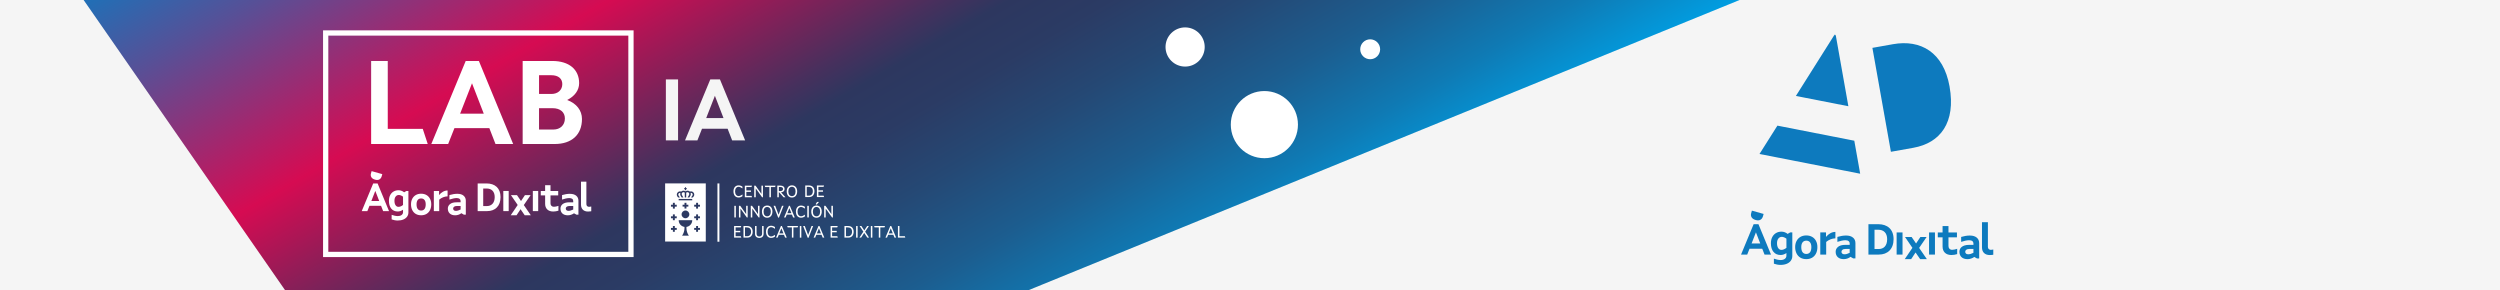 <?xml version="1.0" encoding="UTF-8"?>
<svg id="uuid-b3ff19ae-4ec3-4b4c-bd24-52fe1d0cbdc1" data-name="Capa 1" xmlns="http://www.w3.org/2000/svg" xmlns:xlink="http://www.w3.org/1999/xlink" viewBox="0 0 1903 221">
  <defs>
    <linearGradient id="uuid-a3022dd4-c637-43ad-a4d4-5cc4122c9ce6" data-name="Degradado sin nombre 74" x1="540.59" y1="-279.33" x2="858.4" y2="271.14" gradientUnits="userSpaceOnUse">
      <stop offset="0" stop-color="#1d71b8"/>
      <stop offset=".11" stop-color="#575097"/>
      <stop offset=".32" stop-color="#d60b52"/>
      <stop offset=".52" stop-color="#46305d"/>
      <stop offset=".56" stop-color="#2d375f"/>
      <stop offset=".62" stop-color="#2b3b64"/>
      <stop offset=".7" stop-color="#254874"/>
      <stop offset=".8" stop-color="#1c5d8f"/>
      <stop offset=".9" stop-color="#0f7ab4"/>
      <stop offset="1" stop-color="#009fe3"/>
    </linearGradient>
    <clipPath id="uuid-6ff351bc-b894-4a86-903c-e266f6ce22d9">
      <rect x="506.3" y="139.61" width="30.95" height="44.22" style="fill: none; stroke-width: 0px;"/>
    </clipPath>
  </defs>
  <rect x="-1.59" y="-.99" width="1912.41" height="230.83" style="fill: #f5f5f5; stroke-width: 0px;"/>
  <rect x="1456.37" y="-.99" width="254.92" height="219.22" style="fill: #f5f5f5; stroke-width: 0px;"/>
  <polygon points="1337.31 -5.36 772.31 225.2 219.07 223.86 61.68 -2.84 1337.31 -5.36" style="fill: url(#uuid-a3022dd4-c637-43ad-a4d4-5cc4122c9ce6); stroke-width: 0px;"/>
  <g>
    <path d="M287.42,139.65h-3.34l-8.73,21.05h4.28l1.6-4.03h8.84l1.57,4.03h4.48l-8.69-21.05ZM282.67,153.01l3.01-7.71,2.97,7.71h-5.98Z" style="fill: #fff; stroke-width: 0px;"/>
    <path d="M309.37,145.36l-1.74,1.02c-.58-.48-1.25-.87-1.99-1.14-.74-.28-1.5-.43-2.25-.43-1.45,0-2.73.34-3.84.99-1.11.67-1.98,1.6-2.59,2.82s-.91,2.61-.91,4.19c0,2.54.59,4.55,1.77,6,1.19,1.45,2.85,2.18,5,2.18.67,0,1.34-.12,2.03-.36.68-.24,1.33-.57,1.93-.98v1.89c0,.88-.37,1.6-1.11,2.14-.74.54-1.72.81-2.95.81-.66,0-1.42-.1-2.29-.29-.86-.19-1.63-.41-2.32-.67v3.49c.65.24,1.39.44,2.22.6.83.16,1.62.24,2.39.24,1.64,0,3.08-.26,4.31-.78,1.24-.52,2.19-1.25,2.85-2.18.67-.93.99-1.99.99-3.17v-16.36h-1.5ZM306.78,156.04c-1.2.94-2.36,1.41-3.48,1.41-.9,0-1.64-.41-2.2-1.23-.57-.83-.84-1.96-.84-3.4,0-1.34.3-2.42.91-3.2.61-.79,1.41-1.19,2.39-1.19s2.08.42,3.22,1.27v6.35Z" style="fill: #fff; stroke-width: 0px;"/>
    <path d="M327.3,151.27c-.64-1.22-1.54-2.17-2.71-2.83-1.16-.67-2.51-.99-4.03-.99s-2.86.33-4.03.99c-1.16.66-2.06,1.6-2.71,2.83-.64,1.22-.96,2.64-.96,4.27s.32,3.16.96,4.42c.65,1.27,1.54,2.23,2.69,2.9,1.16.67,2.51,1.01,4.05,1.01s2.89-.34,4.05-1.01c1.15-.67,2.05-1.63,2.69-2.9.64-1.26.96-2.74.96-4.42s-.32-3.05-.96-4.27ZM323.13,159.1c-.61.78-1.47,1.17-2.57,1.17s-1.96-.39-2.57-1.17c-.61-.78-.92-1.97-.92-3.56,0-1.46.31-2.57.92-3.34.61-.76,1.47-1.14,2.57-1.14s1.96.38,2.57,1.14c.61.77.92,1.88.92,3.34,0,1.59-.31,2.77-.92,3.56Z" style="fill: #fff; stroke-width: 0px;"/>
    <path d="M337.14,145.97c-1.13.64-2.1,1.47-2.92,2.5v-3.1h-3.98v15.34h4.09v-8.75c.84-.74,1.82-1.34,2.96-1.79,1.13-.46,2.27-.68,3.41-.71v-4.45c-1.26,0-2.45.32-3.57.97Z" style="fill: #fff; stroke-width: 0px;"/>
    <path d="M352.88,148.94c-1.13-.95-2.71-1.42-4.73-1.42-1.89,0-3.9.32-6.05.96v3.43c.96-.34,1.93-.61,2.92-.82.98-.22,1.84-.32,2.58-.32.98,0,1.73.2,2.24.6.51.4.77.96.77,1.69v.93h-3.01c-2.22,0-3.89.45-5.02,1.35-1.13.9-1.69,2.05-1.69,3.43,0,1.57.49,2.81,1.47,3.73.98.92,2.38,1.39,4.19,1.39.78,0,1.6-.14,2.43-.42s1.58-.67,2.2-1.18l1.9,1.11h1.5v-10.64c0-1.59-.57-2.85-1.71-3.81ZM350.61,159.48c-1.32.68-2.52,1.03-3.57,1.03-.68,0-1.2-.16-1.57-.48-.36-.32-.54-.75-.54-1.27,0-.56.24-1.02.72-1.4.48-.37,1.22-.56,2.22-.56h2.74v2.67Z" style="fill: #fff; stroke-width: 0px;"/>
    <path d="M370.4,139.65h-6.8v21.05h7.22c6.05,0,10.19-3.79,10.19-10.68s-4.33-10.38-10.61-10.38ZM370.7,156.85h-2.88v-13.35h2.64c3.55,0,6.11,2.1,6.11,6.52s-2.41,6.83-5.87,6.83Z" style="fill: #fff; stroke-width: 0px;"/>
    <path d="M383.12,145.36v15.34h4.09v-15.34h-4.09Z" style="fill: #fff; stroke-width: 0px;"/>
    <path d="M398.72,156.09l5.18-7.55h-4.33l-2.98,4.48-3.06-4.48h-4.61l5.14,7.49-5.33,7.85h4.45l3.05-4.63,3.18,4.63h4.66l-5.35-7.79Z" style="fill: #fff; stroke-width: 0px;"/>
    <path d="M405.59,145.36v15.34h4.09v-15.34h-4.09Z" style="fill: #fff; stroke-width: 0px;"/>
    <path d="M421.57,157.39c-1.56,0-2.53-1.09-2.53-2.58v-6.08h5.86v-3.36h-5.86v-4.4h-4.09v4.4h-3.31v3.36h3.31v6.44c0,3.46,2.16,5.84,6.14,5.84,1.35,0,2.79-.24,3.99-.63v-3.67c-1.26.43-2.58.69-3.52.69Z" style="fill: #fff; stroke-width: 0px;"/>
    <path d="M433.88,147.52c-2.02,0-4.24.42-6.05.96v3.43c1.81-.63,3.97-1.14,5.51-1.14,2.02,0,3,.88,3,2.29v.93h-3c-4.7,0-6.71,2.2-6.71,4.78,0,3.07,1.95,5.12,5.65,5.12,1.57,0,3.34-.6,4.66-1.53l1.87,1.05h1.5v-10.64c0-3.13-2.32-5.23-6.44-5.23ZM436.34,159.49c-1.29.66-2.58,1.02-3.57,1.02-1.41,0-2.11-.76-2.11-1.75,0-1.05.84-1.95,2.95-1.95h2.74v2.68Z" style="fill: #fff; stroke-width: 0px;"/>
    <path d="M448.4,157.43c-1.3,0-2.05-.85-2.05-2.05v-17.11h-4.09v17.53c0,3.07,1.83,5.23,5.38,5.23.81,0,1.74-.09,2.43-.21v-3.61c-.6.13-1.23.22-1.68.22Z" style="fill: #fff; stroke-width: 0px;"/>
    <path d="M282.7,134.93c.52.84,1.47,1.45,2.83,1.83s2.39.31,3.25-.18c.86-.49,1.45-1.29,1.77-2.42l.45-1.61-8.13-2.29-.49,1.76c-.31,1.1-.2,2.07.32,2.9Z" style="fill: #fff; stroke-width: 0px;"/>
  </g>
  <circle cx="902.11" cy="35.77" r="14.91" style="fill: #fff; stroke-width: 0px;"/>
  <circle cx="962.44" cy="94.86" r="25.56" style="fill: #fff; stroke-width: 0px;"/>
  <g>
    <path d="M321.8,98.07h-26.64v-51.66h-12.65v63.21h43.08l-3.79-11.55Z" style="fill: #fff; stroke-width: 0px;"/>
    <path d="M364.52,46.41h-10.02l-26.19,63.21h12.82l4.79-12.1h26.55l4.7,12.1h13.45l-26.1-63.21ZM350.25,86.5l9.04-23.12,8.94,23.12h-17.97Z" style="fill: #fff; stroke-width: 0px;"/>
    <path d="M431.72,76.12c5.87-2.97,9.12-7.49,9.12-12.82,0-10.39-7.59-16.89-20.5-16.89h-22.49v63.21h24.38c12.91,0,20.77-7.04,20.77-19.05,0-6.41-4.07-11.83-11.29-14.45ZM410.32,57.25h9.3c5.51,0,8.4,2.71,8.4,6.77,0,4.61-3.52,7.5-8.22,7.5h-9.48v-14.26ZM421.33,98.6h-11.02v-16.25h10.29c5.87,0,9.39,3.06,9.39,7.85,0,5.15-3.7,8.4-8.67,8.4Z" style="fill: #fff; stroke-width: 0px;"/>
  </g>
  <rect x="247.91" y="25.11" width="232.38" height="168.57" style="fill: none; stroke: #fff; stroke-miterlimit: 10; stroke-width: 4px;"/>
  <g>
    <g style="clip-path: url(#uuid-6ff351bc-b894-4a86-903c-e266f6ce22d9);">
      <path d="M506.29,183.83h30.95v-44.22h-30.95v44.22ZM520.67,143.3h.74v-.74h.74v.74h.74v.74h-.74v.74h-.74v-.74h-.74v-.74ZM515.14,174.98h-1.47v1.47h-1.47v-1.47h-1.47v-1.47h1.47v-1.47h1.47v1.47h1.47v1.47ZM515.14,166.14h-1.47v1.47h-1.47v-1.47h-1.47v-1.47h1.47v-1.47h1.47v1.47h1.47v1.47ZM515.14,157.3h-1.47v1.47h-1.47v-1.47h-1.47v-1.47h1.47v-1.47h1.47v1.47h1.47v1.47ZM522.54,172.72c-.02.26-.03.53-.03.79,0,2.19.68,4.23,1.85,5.9h-5.17c1.17-1.67,1.85-3.7,1.85-5.9,0-.27,0-.53-.03-.79-2.49-.37-4.39-2.51-4.39-5.1h10.32c0,2.59-1.91,4.73-4.39,5.1M523.98,155.82v1.47h-1.47v1.47h-1.47v-1.47h-1.47v-1.47h1.47v-1.47h1.47v1.47h1.47ZM521.77,160.24c1.63,0,2.95,1.32,2.95,2.95s-1.32,2.95-2.95,2.95-2.95-1.32-2.95-2.95,1.32-2.95,2.95-2.95M526.93,152.51h-10.32v-1.1h10.32v1.1ZM527.97,149.52l-.54.77h-1.38l.98-1.42c.17-.24.23-.56.23-.76,0-.35-.11-.64-.33-.87-.26-.27-.59-.41-.97-.41-.16,0-.28.01-.28.01h0c.08.29.13.57.13.84,0,.48-.05.88-.3,1.31l-.77,1.3h-1.34l1.09-1.85c.1-.17.18-.5.18-.76,0-.38-.12-.69-.36-.94-.28-.29-.61-.44-.97-.44-.46,0-.78.13-1,.4v3.59h-1.1v-3.59c-.22-.27-.55-.4-1.01-.4-.36,0-.69.15-.97.44-.24.25-.36.56-.36.94,0,.25.08.59.18.76l1.09,1.85h-1.34l-.77-1.3c-.25-.43-.3-.83-.3-1.31,0-.27.04-.55.13-.84h0s-.12-.01-.28-.01c-.38,0-.71.14-.97.41-.22.23-.33.52-.33.87,0,.2.06.52.23.76l.99,1.42h-1.38l-.54-.77c-.3-.42-.43-.87-.43-1.41,0-.69.24-1.27.72-1.71.48-.49,1.06-.74,1.73-.74.28,0,.59.06.91.17.03-.03.05-.05.08-.08.44-.41.99-.61,1.64-.61.56,0,1.09.17,1.56.51.47-.34,1-.51,1.56-.51.65,0,1.2.21,1.64.61.03.03.05.05.08.08.32-.11.63-.17.91-.17.67,0,1.25.25,1.73.74.48.44.72,1.02.72,1.71,0,.54-.14.98-.43,1.41M532.82,174.98h-1.47v1.47h-1.47v-1.47h-1.47v-1.47h1.47v-1.47h1.47v1.47h1.47v1.47ZM532.82,166.14h-1.47v1.47h-1.47v-1.47h-1.47v-1.47h1.47v-1.47h1.47v1.47h1.47v1.47ZM532.82,157.3h-1.47v1.47h-1.47v-1.47h-1.47v-1.47h1.47v-1.47h1.47v1.47h1.47v1.47Z" style="fill: #fff; stroke-width: 0px;"/>
    </g>
    <rect x="546.12" y="139.63" width="1.49" height="44.37" style="fill: #fff; stroke-width: 0px;"/>
    <g>
      <path d="M558.31,145.66c0-2.74,1.5-4.56,3.89-4.56,1.04,0,2.14.38,2.95.99v1.34c-.97-.73-2.05-1.23-2.95-1.23-1.54,0-2.66,1.31-2.66,3.46s1.08,3.59,2.66,3.59c.9,0,1.97-.5,2.95-1.23v1.34c-.81.6-1.91.99-2.95.99-2.45,0-3.89-1.87-3.89-4.69h0Z" style="fill: #fff; stroke-width: 0px;"/>
      <polygon points="566.97 141.31 572.4 141.31 572.04 142.39 568.12 142.39 568.12 145 571.63 145 571.63 146.07 568.12 146.07 568.12 149.07 572.09 149.07 572.45 150.15 566.97 150.15 566.97 141.31" style="fill: #fff; stroke-width: 0px;"/>
      <polygon points="574.11 141.31 575.09 141.31 579.61 147.61 579.61 141.31 580.76 141.31 580.76 150.15 580.11 150.15 575.27 143.4 575.27 150.15 574.11 150.15 574.11 141.31" style="fill: #fff; stroke-width: 0px;"/>
      <polygon points="585.65 142.39 582.45 142.39 582.09 141.31 590.36 141.31 590.01 142.39 586.81 142.39 586.81 150.15 585.65 150.15 585.65 142.39" style="fill: #fff; stroke-width: 0px;"/>
      <path d="M594.53,146.39c1.66-.09,2.71-1.04,2.71-2.56s-1.13-2.53-2.99-2.53h-2.56v8.84h1.15v-3.75h.28l3.29,3.75h1.5l-3.39-3.76ZM592.85,145.44v-3.08h1.36c1.14,0,1.84.58,1.84,1.49s-.77,1.58-1.89,1.58h-1.31Z" style="fill: #fff; stroke-width: 0px;"/>
      <path d="M602.83,141.08c-2.43,0-3.98,1.82-3.98,4.58,0,2.91,1.55,4.71,3.98,4.71s3.98-1.8,3.98-4.71c0-2.76-1.54-4.58-3.98-4.58ZM602.83,149.28c-1.68,0-2.75-1.28-2.75-3.61,0-2.17,1.08-3.48,2.75-3.48s2.75,1.31,2.75,3.48c0,2.34-1.08,3.61-2.75,3.61Z" style="fill: #fff; stroke-width: 0px;"/>
      <path d="M615.74,141.18h-2.79v8.83h2.91c2.44,0,4.09-1.61,4.09-4.48s-1.69-4.36-4.21-4.36ZM615.79,148.94h-1.7v-6.68h1.61c1.75,0,3.02,1.09,3.02,3.28s-1.22,3.4-2.93,3.4Z" style="fill: #fff; stroke-width: 0px;"/>
      <polygon points="621.82 141.18 627.25 141.18 626.89 142.26 622.97 142.26 622.97 144.87 626.48 144.87 626.48 145.95 622.97 145.95 622.97 148.94 626.94 148.94 627.3 150.02 621.82 150.02 621.82 141.18" style="fill: #fff; stroke-width: 0px;"/>
      <rect x="558.97" y="156.68" width="1.15" height="8.84" style="fill: #fff; stroke-width: 0px;"/>
      <polygon points="562.48 156.68 563.46 156.68 567.98 162.98 567.98 156.68 569.13 156.68 569.13 165.51 568.48 165.51 563.64 158.77 563.64 165.51 562.48 165.51 562.48 156.68" style="fill: #fff; stroke-width: 0px;"/>
      <polygon points="571.49 156.68 572.46 156.68 576.98 162.98 576.98 156.68 578.13 156.68 578.13 165.51 577.48 165.51 572.64 158.77 572.64 165.51 571.49 165.51 571.49 156.68" style="fill: #fff; stroke-width: 0px;"/>
      <path d="M583.98,156.45c-2.43,0-3.98,1.82-3.98,4.58,0,2.9,1.55,4.71,3.98,4.71s3.99-1.81,3.99-4.71-1.55-4.58-3.99-4.58ZM583.98,164.65c-1.68,0-2.75-1.28-2.75-3.61,0-2.17,1.08-3.48,2.75-3.48s2.76,1.31,2.76,3.48c0,2.34-1.08,3.61-2.76,3.61Z" style="fill: #fff; stroke-width: 0px;"/>
      <polygon points="588.84 156.68 590.1 156.68 592.66 163.5 595.24 156.68 596.45 156.68 592.94 165.64 592.35 165.64 588.84 156.68" style="fill: #fff; stroke-width: 0px;"/>
      <path d="M601.26,156.68h-.74l-3.72,8.83h1.22l.87-2.16h3.95l.86,2.16h1.27l-3.72-8.83ZM599.31,162.3l1.56-3.88,1.55,3.88h-3.12Z" style="fill: #fff; stroke-width: 0px;"/>
      <path d="M605.85,161.03c0-2.74,1.5-4.56,3.89-4.56,1.04,0,2.14.38,2.95.99v1.34c-.97-.73-2.05-1.23-2.95-1.23-1.54,0-2.66,1.31-2.66,3.46s1.08,3.59,2.66,3.59c.9,0,1.97-.5,2.95-1.23v1.34c-.81.6-1.91.99-2.95.99-2.45,0-3.89-1.87-3.89-4.69h0Z" style="fill: #fff; stroke-width: 0px;"/>
      <rect x="614.51" y="156.68" width="1.15" height="8.84" style="fill: #fff; stroke-width: 0px;"/>
      <path d="M621.97,153.68l-1.11,1.68.78.45,1.82-2.12h-1.49ZM621.51,156.45c-2.43,0-3.98,1.82-3.98,4.58,0,2.9,1.55,4.71,3.98,4.71s3.99-1.81,3.99-4.71-1.55-4.58-3.99-4.58ZM621.51,164.65c-1.68,0-2.75-1.28-2.75-3.61,0-2.17,1.08-3.48,2.75-3.48s2.76,1.31,2.76,3.48c0,2.34-1.08,3.61-2.76,3.61Z" style="fill: #fff; stroke-width: 0px;"/>
      <polygon points="627.36 156.68 628.34 156.68 632.86 162.98 632.86 156.68 634.01 156.68 634.01 165.51 633.36 165.51 628.52 158.77 628.52 165.51 627.36 165.51 627.36 156.68" style="fill: #fff; stroke-width: 0px;"/>
      <polygon points="558.8 172.05 564.23 172.05 563.87 173.12 559.95 173.12 559.95 175.74 563.46 175.74 563.46 176.81 559.95 176.81 559.95 179.81 563.92 179.81 564.28 180.88 558.8 180.88 558.8 172.05" style="fill: #fff; stroke-width: 0px;"/>
      <path d="M568.73,172.05h-2.79v8.83h2.92c2.43,0,4.08-1.61,4.08-4.48s-1.68-4.36-4.21-4.36ZM568.78,179.8h-1.69v-6.68h1.61c1.74,0,3.01,1.09,3.01,3.28s-1.22,3.4-2.93,3.4Z" style="fill: #fff; stroke-width: 0px;"/>
      <path d="M574.74,177.93v-5.88h1.15v5.83c0,1.37.83,2.14,2.11,2.14s2.11-.77,2.11-2.14v-5.83h1.15v5.88c0,1.98-1.27,3.19-3.27,3.19s-3.27-1.2-3.27-3.19h0Z" style="fill: #fff; stroke-width: 0px;"/>
      <path d="M583.07,176.4c0-2.74,1.5-4.56,3.89-4.56,1.04,0,2.14.38,2.95.99v1.34c-.97-.73-2.05-1.23-2.95-1.23-1.54,0-2.66,1.31-2.66,3.46s1.08,3.59,2.66,3.59c.9,0,1.97-.5,2.95-1.23v1.34c-.81.6-1.91.99-2.95.99-2.45,0-3.89-1.87-3.89-4.69h0Z" style="fill: #fff; stroke-width: 0px;"/>
      <path d="M595.18,172.05h-.74l-3.72,8.83h1.22l.87-2.16h3.95l.86,2.16h1.27l-3.72-8.83ZM593.23,177.67l1.56-3.89,1.55,3.89h-3.12Z" style="fill: #fff; stroke-width: 0px;"/>
      <polygon points="602.79 173.12 599.59 173.12 599.23 172.05 607.5 172.05 607.14 173.12 603.94 173.12 603.94 180.88 602.79 180.88 602.79 173.12" style="fill: #fff; stroke-width: 0px;"/>
      <rect x="608.83" y="172.05" width="1.15" height="8.84" style="fill: #fff; stroke-width: 0px;"/>
      <polygon points="611.34 172.05 612.6 172.05 615.16 178.87 617.75 172.05 618.95 172.05 615.44 181.01 614.85 181.01 611.34 172.05" style="fill: #fff; stroke-width: 0px;"/>
      <path d="M623.77,172.05h-.75l-3.71,8.83h1.21l.87-2.16h3.96l.86,2.16h1.26l-3.71-8.83ZM621.82,177.67l1.56-3.89,1.54,3.89h-3.11Z" style="fill: #fff; stroke-width: 0px;"/>
      <polygon points="632.25 172.05 637.67 172.05 637.32 173.12 633.4 173.12 633.4 175.74 636.91 175.74 636.91 176.81 633.4 176.81 633.4 179.81 637.37 179.81 637.73 180.88 632.25 180.88 632.25 172.05" style="fill: #fff; stroke-width: 0px;"/>
      <path d="M645.59,172.05h-2.79v8.83h2.92c2.43,0,4.08-1.61,4.08-4.48s-1.68-4.36-4.21-4.36ZM645.64,179.8h-1.69v-6.68h1.61c1.74,0,3.01,1.09,3.01,3.28s-1.22,3.4-2.93,3.4Z" style="fill: #fff; stroke-width: 0px;"/>
      <rect x="651.67" y="172.05" width="1.15" height="8.84" style="fill: #fff; stroke-width: 0px;"/>
      <polygon points="657.17 176.34 654.34 172.05 655.69 172.05 657.9 175.39 660.07 172.05 661.38 172.05 658.55 176.36 661.53 180.88 660.18 180.88 657.82 177.31 655.49 180.88 654.18 180.88 657.17 176.34" style="fill: #fff; stroke-width: 0px;"/>
      <rect x="662.89" y="172.05" width="1.15" height="8.84" style="fill: #fff; stroke-width: 0px;"/>
      <polygon points="668.94 173.12 665.74 173.12 665.38 172.05 673.65 172.05 673.29 173.12 670.09 173.12 670.09 180.88 668.94 180.88 668.94 173.12" style="fill: #fff; stroke-width: 0px;"/>
      <path d="M678.44,172.05h-.75l-3.71,8.83h1.22l.86-2.16h3.96l.86,2.16h1.26l-3.71-8.83ZM676.49,177.67l1.56-3.89,1.54,3.89h-3.11Z" style="fill: #fff; stroke-width: 0px;"/>
      <polygon points="683.51 172.05 684.66 172.05 684.66 179.81 688.76 179.81 689.12 180.88 683.51 180.88 683.51 172.05" style="fill: #fff; stroke-width: 0px;"/>
    </g>
  </g>
  <circle cx="1042.98" cy="37.51" r="7.58" style="fill: #fff; stroke-width: 0px;"/>
  <g>
    <path d="M506.86,60.46h9.28v46.4h-9.28v-46.4Z" style="fill: #f5f5f5; stroke-width: 0px;"/>
    <path d="M540.67,60.46h7.36l19.16,46.4h-9.88l-3.45-8.88h-19.49l-3.51,8.88h-9.41l19.22-46.4ZM550.74,89.89l-6.56-16.97-6.63,16.97h13.19Z" style="fill: #f5f5f5; stroke-width: 0px;"/>
  </g>
  <g>
    <path d="M1484,65.87c4.89,27.43-7.05,42.97-27.55,46.62l-17.09,3.05-14.09-79.11,15.67-2.79c21.03-3.75,38.41,6.04,43.07,32.23Z" style="fill: #0d7abe; stroke-width: 0px;"/>
    <polygon points="1406.98 80.87 1367.03 73.04 1396.6 26.17 1396.78 27.14 1397.29 26.3 1406.98 80.87" style="fill: #0d7abe; stroke-width: 0px;"/>
    <polygon points="1415.97 132.23 1339.32 117.21 1352.96 95.64 1411.49 107.11 1415.97 132.23" style="fill: #0d7abe; stroke-width: 0px;"/>
    <path d="M1338.53,170.64h-3.66l-9.59,23.15h4.69l1.75-4.43h9.71l1.73,4.43h4.92l-9.56-23.15ZM1333.31,185.32l3.31-8.46,3.27,8.46h-6.58Z" style="fill: #0d7abe; stroke-width: 0px;"/>
    <path d="M1362.66,176.92l-1.92,1.13c-.64-.53-1.36-.95-2.17-1.26-.82-.3-1.64-.46-2.49-.46-1.58,0-2.99.36-4.21,1.09-1.22.72-2.17,1.75-2.85,3.09-.67,1.33-1.01,2.87-1.01,4.61,0,2.8.65,5.01,1.96,6.6,1.3,1.6,3.12,2.39,5.49,2.39.72,0,1.46-.13,2.23-.4.76-.26,1.46-.62,2.12-1.09v2.09c0,.96-.41,1.75-1.22,2.34-.82.6-1.89.9-3.23.9-.73,0-1.57-.11-2.52-.32-.95-.2-1.79-.46-2.55-.74v3.84c.71.26,1.52.48,2.44.66.91.18,1.79.26,2.63.26,1.8,0,3.39-.29,4.74-.86,1.36-.56,2.39-1.37,3.12-2.39.72-1.03,1.09-2.18,1.09-3.49v-17.98h-1.66ZM1359.82,188.66c-1.32,1.03-2.59,1.55-3.83,1.55-1,0-1.8-.44-2.41-1.36-.62-.9-.92-2.15-.92-3.73,0-1.48.34-2.64,1.01-3.52.67-.86,1.55-1.31,2.63-1.31s2.28.47,3.53,1.39v6.97Z" style="fill: #0d7abe; stroke-width: 0px;"/>
    <path d="M1382.36,183.41c-.71-1.33-1.69-2.38-2.98-3.1-1.27-.73-2.75-1.09-4.43-1.09s-3.15.36-4.43,1.09c-1.27.72-2.27,1.76-2.97,3.1-.71,1.34-1.07,2.92-1.07,4.69s.36,3.47,1.07,4.86c.7,1.39,1.68,2.45,2.95,3.19,1.26.73,2.75,1.1,4.44,1.1s3.18-.37,4.45-1.1c1.26-.74,2.25-1.8,2.95-3.19.71-1.39,1.06-3,1.06-4.86s-.35-3.35-1.06-4.69ZM1377.79,192.01c-.67.86-1.62,1.3-2.83,1.3s-2.15-.43-2.82-1.3c-.67-.85-1.01-2.16-1.01-3.9,0-1.61.34-2.82,1.01-3.66s1.61-1.26,2.82-1.26,2.16.42,2.83,1.26,1.01,2.05,1.01,3.66c0,1.74-.34,3.05-1.01,3.9Z" style="fill: #0d7abe; stroke-width: 0px;"/>
    <path d="M1393.17,177.59c-1.24.7-2.3,1.61-3.21,2.74v-3.41h-4.36v16.87h4.49v-9.63c.92-.8,2.02-1.46,3.25-1.96,1.25-.5,2.5-.76,3.76-.78v-4.9c-1.39,0-2.7.36-3.94,1.07Z" style="fill: #0d7abe; stroke-width: 0px;"/>
    <path d="M1410.48,180.85c-1.25-1.04-2.99-1.57-5.21-1.57-2.08,0-4.29.36-6.65,1.06v3.77c1.07-.37,2.14-.67,3.22-.9,1.07-.24,2.02-.35,2.83-.35,1.08,0,1.91.22,2.46.66.56.43.85,1.06.85,1.85v1.02h-3.31c-2.44,0-4.29.5-5.51,1.49-1.24,1-1.86,2.24-1.86,3.77,0,1.72.54,3.09,1.62,4.09,1.08,1.02,2.62,1.52,4.6,1.52.86,0,1.75-.16,2.68-.46.92-.31,1.73-.74,2.41-1.3l2.08,1.22h1.66v-11.7c0-1.74-.62-3.13-1.86-4.18ZM1407.98,192.44c-1.46.76-2.77,1.13-3.94,1.13-.74,0-1.32-.18-1.72-.53-.4-.36-.6-.82-.6-1.39,0-.61.26-1.13.79-1.54.53-.41,1.34-.61,2.45-.61h3.01v2.94Z" style="fill: #0d7abe; stroke-width: 0px;"/>
    <path d="M1429.72,170.65h-7.47v23.13h7.94c6.64,0,11.2-4.17,11.2-11.74s-4.77-11.39-11.67-11.39ZM1430.06,189.55h-3.18v-14.67h2.92c3.89,0,6.7,2.32,6.7,7.17,0,5.09-2.64,7.5-6.43,7.5Z" style="fill: #0d7abe; stroke-width: 0px;"/>
    <path d="M1443.71,176.93v16.86h4.49v-16.86h-4.49Z" style="fill: #0d7abe; stroke-width: 0px;"/>
    <path d="M1460.84,188.71l5.69-8.3h-4.75l-3.28,4.92-3.37-4.92h-5.05l5.65,8.24-5.86,8.62h4.9l3.34-5.09,3.51,5.09h5.11l-5.88-8.56Z" style="fill: #0d7abe; stroke-width: 0px;"/>
    <path d="M1468.4,176.93v16.86h4.49v-16.86h-4.49Z" style="fill: #0d7abe; stroke-width: 0px;"/>
    <path d="M1485.95,190.15c-1.72,0-2.77-1.19-2.77-2.85v-6.67h6.45v-3.7h-6.45v-4.83h-4.49v4.83h-3.64v3.7h3.64v7.07c0,3.81,2.38,6.41,6.73,6.41,1.49,0,3.07-.26,4.39-.7v-4.02c-1.38.46-2.83.76-3.87.76Z" style="fill: #0d7abe; stroke-width: 0px;"/>
    <path d="M1499.48,179.28c-2.22,0-4.66.47-6.65,1.07v3.76c1.99-.68,4.37-1.25,6.05-1.25,2.22,0,3.3.96,3.3,2.51v1.02h-3.3c-5.15,0-7.37,2.41-7.37,5.26,0,3.37,2.15,5.62,6.22,5.62,1.72,0,3.66-.66,5.11-1.68l2.05,1.15h1.66v-11.7c0-3.43-2.55-5.75-7.07-5.75ZM1502.18,192.44c-1.42.73-2.83,1.13-3.93,1.13-1.56,0-2.32-.83-2.32-1.92,0-1.15.92-2.15,3.24-2.15h3v2.94Z" style="fill: #0d7abe; stroke-width: 0px;"/>
    <path d="M1515.44,190.18c-1.42,0-2.25-.94-2.25-2.26v-18.8h-4.5v19.27c0,3.37,2.02,5.75,5.92,5.75.9,0,1.92-.1,2.68-.23v-3.97c-.66.13-1.36.24-1.85.24Z" style="fill: #0d7abe; stroke-width: 0px;"/>
    <path d="M1333.35,165.46c.57.92,1.61,1.59,3.11,2.02s2.63.34,3.57-.2c.95-.54,1.59-1.42,1.94-2.66l.5-1.77-8.93-2.51-.54,1.93c-.34,1.21-.22,2.27.35,3.19Z" style="fill: #0d7abe; stroke-width: 0px;"/>
  </g>
</svg>